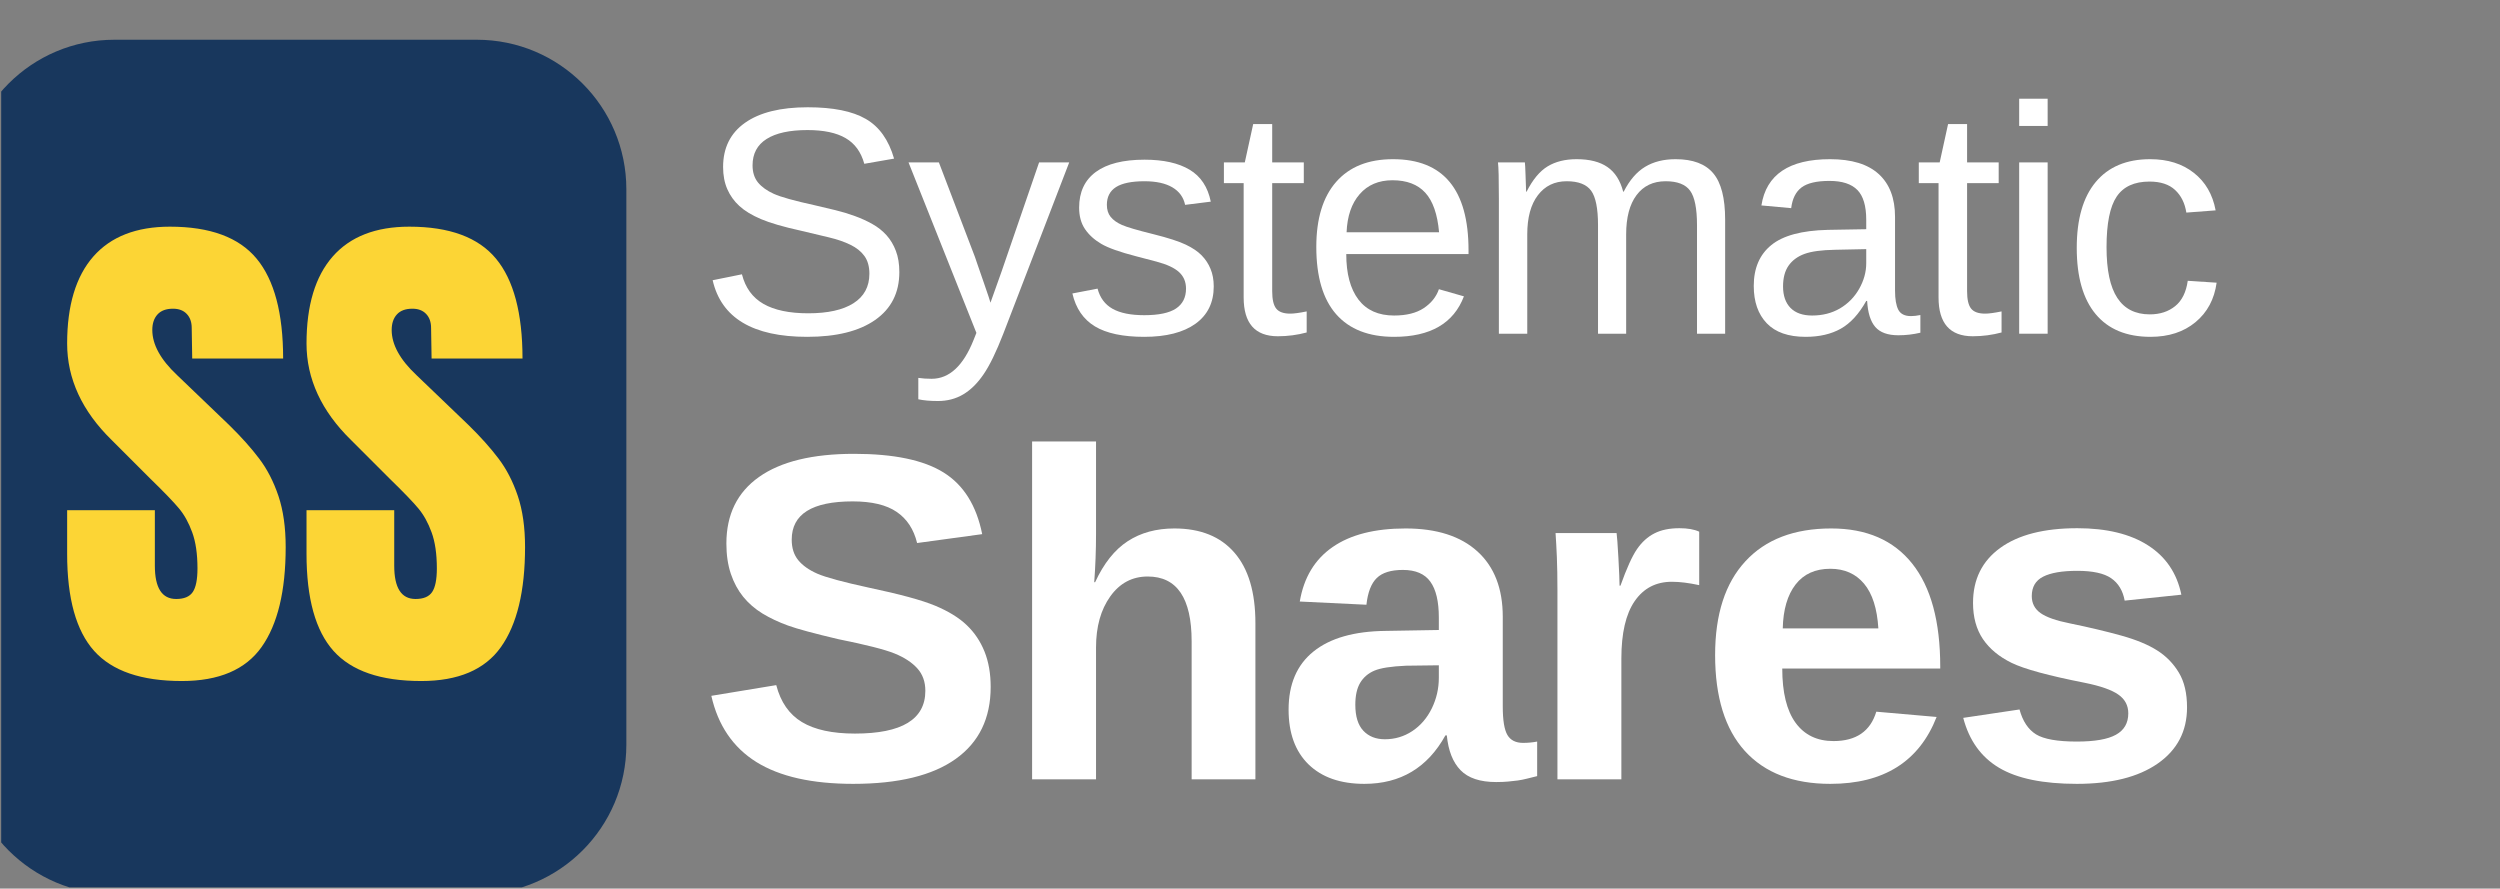 <svg xmlns="http://www.w3.org/2000/svg" xmlns:xlink="http://www.w3.org/1999/xlink" width="633" zoomAndPan="magnify" viewBox="0 0 474.75 168.75" height="225" preserveAspectRatio="xMidYMid meet" version="1.0"><rect x="0" y="0" width="474.75" height="168.75" fill="#808080" stroke="none"/><defs><g/><clipPath id="223ebf8def"><path d="M 0.227 7 L 119 7 L 119 168.5 L 0.227 168.5 Z M 0.227 7 " clip-rule="nonzero"/></clipPath></defs><g clip-path="url(#223ebf8def)"><path fill="#18375d" d="M 21.715 7.547 L 90.547 7.547 C 106.23 7.547 118.945 20.262 118.945 35.945 L 118.945 141.422 C 118.945 157.105 106.23 169.82 90.547 169.82 L 21.715 169.82 C 6.031 169.82 -6.684 157.105 -6.684 141.422 L -6.684 35.945 C -6.684 20.262 6.031 7.547 21.715 7.547 Z M 21.715 7.547 " fill-opacity="1" fill-rule="nonzero"/></g><g fill="#fcd535" fill-opacity="1"><g transform="translate(10.673, 128.545)"><g><path d="M 23.859 0.781 C 16.172 0.781 10.617 -1.125 7.203 -4.938 C 3.785 -8.75 2.078 -14.895 2.078 -23.375 L 2.078 -31.656 L 18.734 -31.656 L 18.734 -21.109 C 18.734 -16.898 20.082 -14.797 22.781 -14.797 C 24.289 -14.797 25.344 -15.238 25.938 -16.125 C 26.531 -17.008 26.828 -18.504 26.828 -20.609 C 26.828 -23.367 26.492 -25.648 25.828 -27.453 C 25.172 -29.266 24.332 -30.781 23.312 -32 C 22.301 -33.219 20.477 -35.109 17.844 -37.672 L 10.547 -44.969 C 4.898 -50.488 2.078 -56.602 2.078 -63.312 C 2.078 -70.539 3.734 -76.047 7.047 -79.828 C 10.367 -83.609 15.219 -85.5 21.594 -85.5 C 29.219 -85.5 34.707 -83.473 38.062 -79.422 C 41.414 -75.379 43.094 -69.055 43.094 -60.453 L 25.828 -60.453 L 25.734 -66.266 C 25.734 -67.379 25.422 -68.266 24.797 -68.922 C 24.172 -69.586 23.301 -69.922 22.188 -69.922 C 20.875 -69.922 19.891 -69.555 19.234 -68.828 C 18.578 -68.109 18.25 -67.125 18.25 -65.875 C 18.25 -63.113 19.82 -60.254 22.969 -57.297 L 32.844 -47.828 C 35.133 -45.586 37.035 -43.461 38.547 -41.453 C 40.066 -39.453 41.285 -37.086 42.203 -34.359 C 43.117 -31.629 43.578 -28.395 43.578 -24.656 C 43.578 -16.301 42.051 -9.973 39 -5.672 C 35.945 -1.367 30.898 0.781 23.859 0.781 Z M 23.859 0.781 "/></g></g></g><g fill="#fcd535" fill-opacity="1"><g transform="translate(56.13, 128.545)"><g><path d="M 23.859 0.781 C 16.172 0.781 10.617 -1.125 7.203 -4.938 C 3.785 -8.75 2.078 -14.895 2.078 -23.375 L 2.078 -31.656 L 18.734 -31.656 L 18.734 -21.109 C 18.734 -16.898 20.082 -14.797 22.781 -14.797 C 24.289 -14.797 25.344 -15.238 25.938 -16.125 C 26.531 -17.008 26.828 -18.504 26.828 -20.609 C 26.828 -23.367 26.492 -25.648 25.828 -27.453 C 25.172 -29.266 24.332 -30.781 23.312 -32 C 22.301 -33.219 20.477 -35.109 17.844 -37.672 L 10.547 -44.969 C 4.898 -50.488 2.078 -56.602 2.078 -63.312 C 2.078 -70.539 3.734 -76.047 7.047 -79.828 C 10.367 -83.609 15.219 -85.5 21.594 -85.5 C 29.219 -85.5 34.707 -83.473 38.062 -79.422 C 41.414 -75.379 43.094 -69.055 43.094 -60.453 L 25.828 -60.453 L 25.734 -66.266 C 25.734 -67.379 25.422 -68.266 24.797 -68.922 C 24.172 -69.586 23.301 -69.922 22.188 -69.922 C 20.875 -69.922 19.891 -69.555 19.234 -68.828 C 18.578 -68.109 18.25 -67.125 18.25 -65.875 C 18.25 -63.113 19.82 -60.254 22.969 -57.297 L 32.844 -47.828 C 35.133 -45.586 37.035 -43.461 38.547 -41.453 C 40.066 -39.453 41.285 -37.086 42.203 -34.359 C 43.117 -31.629 43.578 -28.395 43.578 -24.656 C 43.578 -16.301 42.051 -9.973 39 -5.672 C 35.945 -1.367 30.898 0.781 23.859 0.781 Z M 23.859 0.781 "/></g></g></g><g fill="#ffffff" fill-opacity="1"><g transform="translate(132.535, 63.371)"><g><path d="M 38.25 -11.703 C 38.25 -7.785 36.719 -4.754 33.656 -2.609 C 30.602 -0.473 26.301 0.594 20.75 0.594 C 10.426 0.594 4.441 -2.988 2.797 -10.156 L 8.359 -11.281 C 9.004 -8.727 10.367 -6.852 12.453 -5.656 C 14.535 -4.469 17.367 -3.875 20.953 -3.875 C 24.66 -3.875 27.52 -4.508 29.531 -5.781 C 31.551 -7.062 32.562 -8.93 32.562 -11.391 C 32.562 -12.773 32.242 -13.898 31.609 -14.766 C 30.984 -15.629 30.098 -16.336 28.953 -16.891 C 27.805 -17.453 26.441 -17.922 24.859 -18.297 C 23.273 -18.68 21.523 -19.098 19.609 -19.547 C 16.254 -20.285 13.707 -21.023 11.969 -21.766 C 10.238 -22.504 8.875 -23.332 7.875 -24.25 C 6.875 -25.164 6.109 -26.234 5.578 -27.453 C 5.047 -28.672 4.781 -30.07 4.781 -31.656 C 4.781 -35.289 6.164 -38.086 8.938 -40.047 C 11.719 -42.016 15.691 -43 20.859 -43 C 25.672 -43 29.348 -42.258 31.891 -40.781 C 34.441 -39.312 36.227 -36.801 37.25 -33.25 L 31.594 -32.266 C 30.977 -34.504 29.797 -36.129 28.047 -37.141 C 26.305 -38.16 23.895 -38.672 20.812 -38.672 C 17.414 -38.672 14.828 -38.109 13.047 -36.984 C 11.266 -35.859 10.375 -34.188 10.375 -31.969 C 10.375 -30.656 10.719 -29.57 11.406 -28.719 C 12.102 -27.875 13.102 -27.156 14.406 -26.562 C 15.707 -25.969 18.301 -25.242 22.188 -24.391 C 23.488 -24.086 24.785 -23.781 26.078 -23.469 C 27.367 -23.156 28.609 -22.781 29.797 -22.344 C 30.984 -21.914 32.094 -21.41 33.125 -20.828 C 34.156 -20.254 35.051 -19.547 35.812 -18.703 C 36.57 -17.859 37.164 -16.863 37.594 -15.719 C 38.031 -14.582 38.25 -13.242 38.25 -11.703 Z M 38.25 -11.703 "/></g></g></g><g fill="#ffffff" fill-opacity="1"><g transform="translate(172.372, 63.371)"><g><path d="M 5.75 12.781 C 4.258 12.781 3.016 12.672 2.016 12.453 L 2.016 8.391 C 2.773 8.504 3.617 8.562 4.547 8.562 C 7.91 8.562 10.57 6.086 12.531 1.141 L 13.047 -0.156 L 0.156 -32.531 L 5.922 -32.531 L 12.781 -14.547 C 12.875 -14.266 12.988 -13.926 13.125 -13.531 C 13.27 -13.145 13.723 -11.836 14.484 -9.609 C 15.254 -7.391 15.664 -6.148 15.719 -5.891 L 17.828 -11.812 L 24.953 -32.531 L 30.672 -32.531 L 18.156 0 C 16.812 3.469 15.555 6.047 14.391 7.734 C 13.234 9.43 11.945 10.695 10.531 11.531 C 9.125 12.363 7.531 12.781 5.75 12.781 Z M 5.75 12.781 "/></g></g></g><g fill="#ffffff" fill-opacity="1"><g transform="translate(201.927, 63.371)"><g><path d="M 28.562 -8.984 C 28.562 -5.922 27.406 -3.555 25.094 -1.891 C 22.781 -0.234 19.535 0.594 15.359 0.594 C 11.316 0.594 8.195 -0.066 6 -1.391 C 3.801 -2.723 2.375 -4.805 1.719 -7.641 L 6.5 -8.562 C 6.957 -6.82 7.906 -5.547 9.344 -4.734 C 10.789 -3.922 12.797 -3.516 15.359 -3.516 C 18.109 -3.516 20.117 -3.938 21.391 -4.781 C 22.66 -5.625 23.297 -6.883 23.297 -8.562 C 23.297 -9.852 22.852 -10.898 21.969 -11.703 C 21.094 -12.504 19.672 -13.164 17.703 -13.688 L 13.828 -14.703 C 10.723 -15.504 8.516 -16.289 7.203 -17.062 C 5.891 -17.832 4.859 -18.77 4.109 -19.875 C 3.367 -20.977 3 -22.332 3 -23.938 C 3 -26.906 4.055 -29.164 6.172 -30.719 C 8.285 -32.27 11.367 -33.047 15.422 -33.047 C 19.016 -33.047 21.867 -32.41 23.984 -31.141 C 26.098 -29.879 27.438 -27.859 28 -25.078 L 23.125 -24.469 C 22.82 -25.914 22.016 -27.023 20.703 -27.797 C 19.391 -28.566 17.629 -28.953 15.422 -28.953 C 12.973 -28.953 11.164 -28.582 10 -27.844 C 8.844 -27.102 8.266 -25.977 8.266 -24.469 C 8.266 -23.551 8.504 -22.789 8.984 -22.188 C 9.473 -21.582 10.188 -21.07 11.125 -20.656 C 12.062 -20.238 14.047 -19.656 17.078 -18.906 C 19.941 -18.188 22.004 -17.52 23.266 -16.906 C 24.535 -16.301 25.535 -15.625 26.266 -14.875 C 26.992 -14.133 27.555 -13.281 27.953 -12.312 C 28.359 -11.344 28.562 -10.234 28.562 -8.984 Z M 28.562 -8.984 "/></g></g></g><g fill="#ffffff" fill-opacity="1"><g transform="translate(231.482, 63.371)"><g><path d="M 16.656 -0.234 C 14.875 0.242 13.051 0.484 11.188 0.484 C 6.852 0.484 4.688 -1.973 4.688 -6.891 L 4.688 -28.594 L 0.938 -28.594 L 0.938 -32.531 L 4.906 -32.531 L 6.5 -39.812 L 10.109 -39.812 L 10.109 -32.531 L 16.109 -32.531 L 16.109 -28.594 L 10.109 -28.594 L 10.109 -8.062 C 10.109 -6.5 10.363 -5.398 10.875 -4.766 C 11.383 -4.129 12.27 -3.812 13.531 -3.812 C 14.25 -3.812 15.289 -3.953 16.656 -4.234 Z M 16.656 -0.234 "/></g></g></g><g fill="#ffffff" fill-opacity="1"><g transform="translate(247.358, 63.371)"><g><path d="M 8.297 -15.125 C 8.297 -11.395 9.066 -8.516 10.609 -6.484 C 12.148 -4.461 14.406 -3.453 17.375 -3.453 C 19.719 -3.453 21.598 -3.922 23.016 -4.859 C 24.43 -5.805 25.391 -7.004 25.891 -8.453 L 30.641 -7.094 C 28.691 -1.969 24.27 0.594 17.375 0.594 C 12.562 0.594 8.895 -0.836 6.375 -3.703 C 3.863 -6.566 2.609 -10.828 2.609 -16.484 C 2.609 -21.848 3.863 -25.961 6.375 -28.828 C 8.895 -31.703 12.492 -33.141 17.172 -33.141 C 26.734 -33.141 31.516 -27.375 31.516 -15.844 L 31.516 -15.125 Z M 25.922 -19.266 C 25.617 -22.703 24.742 -25.207 23.297 -26.781 C 21.859 -28.352 19.785 -29.141 17.078 -29.141 C 14.453 -29.141 12.375 -28.258 10.844 -26.5 C 9.312 -24.75 8.484 -22.336 8.359 -19.266 Z M 25.922 -19.266 "/></g></g></g><g fill="#ffffff" fill-opacity="1"><g transform="translate(280.37, 63.371)"><g><path d="M 23.094 0 L 23.094 -20.625 C 23.094 -23.77 22.66 -25.941 21.797 -27.141 C 20.93 -28.348 19.379 -28.953 17.141 -28.953 C 14.836 -28.953 13.016 -28.066 11.672 -26.297 C 10.328 -24.535 9.656 -22.055 9.656 -18.859 L 9.656 0 L 4.266 0 L 4.266 -25.594 C 4.266 -29.375 4.207 -31.688 4.094 -32.531 L 9.203 -32.531 C 9.223 -32.426 9.242 -32.156 9.266 -31.719 C 9.285 -31.281 9.305 -30.773 9.328 -30.203 C 9.359 -29.629 9.395 -28.551 9.438 -26.969 L 9.531 -26.969 C 10.695 -29.27 12.031 -30.875 13.531 -31.781 C 15.031 -32.688 16.863 -33.141 19.031 -33.141 C 21.5 -33.141 23.445 -32.645 24.875 -31.656 C 26.312 -30.676 27.312 -29.113 27.875 -26.969 L 27.969 -26.969 C 29.082 -29.156 30.438 -30.727 32.031 -31.688 C 33.625 -32.656 35.555 -33.141 37.828 -33.141 C 41.109 -33.141 43.492 -32.242 44.984 -30.453 C 46.484 -28.672 47.234 -25.742 47.234 -21.672 L 47.234 0 L 41.891 0 L 41.891 -20.625 C 41.891 -23.77 41.457 -25.941 40.594 -27.141 C 39.727 -28.348 38.176 -28.953 35.938 -28.953 C 33.562 -28.953 31.719 -28.07 30.406 -26.312 C 29.094 -24.562 28.438 -22.078 28.438 -18.859 L 28.438 0 Z M 23.094 0 "/></g></g></g><g fill="#ffffff" fill-opacity="1"><g transform="translate(330.429, 63.371)"><g><path d="M 12.453 0.594 C 9.18 0.594 6.723 -0.266 5.078 -1.984 C 3.43 -3.703 2.609 -6.066 2.609 -9.078 C 2.609 -12.441 3.719 -15.023 5.938 -16.828 C 8.156 -18.641 11.727 -19.602 16.656 -19.719 L 23.969 -19.844 L 23.969 -21.625 C 23.969 -24.27 23.406 -26.16 22.281 -27.297 C 21.156 -28.441 19.391 -29.016 16.984 -29.016 C 14.555 -29.016 12.789 -28.602 11.688 -27.781 C 10.594 -26.957 9.938 -25.645 9.719 -23.844 L 4.062 -24.359 C 4.977 -30.211 9.328 -33.141 17.109 -33.141 C 21.191 -33.141 24.266 -32.203 26.328 -30.328 C 28.398 -28.453 29.438 -25.738 29.438 -22.188 L 29.438 -8.172 C 29.438 -6.566 29.645 -5.359 30.062 -4.547 C 30.488 -3.742 31.289 -3.344 32.469 -3.344 C 32.988 -3.344 33.582 -3.41 34.25 -3.547 L 34.25 -0.188 C 32.883 0.133 31.488 0.297 30.062 0.297 C 28.062 0.297 26.602 -0.227 25.688 -1.281 C 24.781 -2.332 24.266 -3.977 24.141 -6.219 L 23.969 -6.219 C 22.582 -3.738 20.973 -1.984 19.141 -0.953 C 17.305 0.078 15.078 0.594 12.453 0.594 Z M 13.688 -3.453 C 15.664 -3.453 17.426 -3.898 18.969 -4.797 C 20.508 -5.703 21.727 -6.941 22.625 -8.516 C 23.52 -10.098 23.969 -11.719 23.969 -13.375 L 23.969 -16.062 L 18.047 -15.938 C 15.492 -15.895 13.562 -15.633 12.25 -15.156 C 10.938 -14.676 9.926 -13.93 9.219 -12.922 C 8.52 -11.922 8.172 -10.609 8.172 -8.984 C 8.172 -7.223 8.645 -5.859 9.594 -4.891 C 10.551 -3.93 11.914 -3.453 13.688 -3.453 Z M 13.688 -3.453 "/></g></g></g><g fill="#ffffff" fill-opacity="1"><g transform="translate(363.441, 63.371)"><g><path d="M 16.656 -0.234 C 14.875 0.242 13.051 0.484 11.188 0.484 C 6.852 0.484 4.688 -1.973 4.688 -6.891 L 4.688 -28.594 L 0.938 -28.594 L 0.938 -32.531 L 4.906 -32.531 L 6.5 -39.812 L 10.109 -39.812 L 10.109 -32.531 L 16.109 -32.531 L 16.109 -28.594 L 10.109 -28.594 L 10.109 -8.062 C 10.109 -6.5 10.363 -5.398 10.875 -4.766 C 11.383 -4.129 12.27 -3.812 13.531 -3.812 C 14.25 -3.812 15.289 -3.953 16.656 -4.234 Z M 16.656 -0.234 "/></g></g></g><g fill="#ffffff" fill-opacity="1"><g transform="translate(379.317, 63.371)"><g><path d="M 4.125 -39.453 L 4.125 -44.625 L 9.531 -44.625 L 9.531 -39.453 Z M 4.125 0 L 4.125 -32.531 L 9.531 -32.531 L 9.531 0 Z M 4.125 0 "/></g></g></g><g fill="#ffffff" fill-opacity="1"><g transform="translate(391.765, 63.371)"><g><path d="M 8.266 -16.422 C 8.266 -12.086 8.945 -8.879 10.312 -6.797 C 11.676 -4.711 13.734 -3.672 16.484 -3.672 C 18.398 -3.672 20.004 -4.191 21.297 -5.234 C 22.586 -6.273 23.383 -7.879 23.688 -10.047 L 29.172 -9.688 C 28.742 -6.551 27.406 -4.051 25.156 -2.188 C 22.914 -0.332 20.07 0.594 16.625 0.594 C 12.07 0.594 8.598 -0.844 6.203 -3.719 C 3.805 -6.594 2.609 -10.785 2.609 -16.297 C 2.609 -21.766 3.812 -25.938 6.219 -28.812 C 8.625 -31.695 12.07 -33.141 16.562 -33.141 C 19.895 -33.141 22.656 -32.273 24.844 -30.547 C 27.039 -28.828 28.422 -26.453 28.984 -23.422 L 23.422 -23 C 23.141 -24.801 22.426 -26.234 21.281 -27.297 C 20.145 -28.359 18.523 -28.891 16.422 -28.891 C 13.547 -28.891 11.469 -27.938 10.188 -26.031 C 8.906 -24.133 8.266 -20.93 8.266 -16.422 Z M 8.266 -16.422 "/></g></g></g><g fill="#ffffff" fill-opacity="1"><g transform="translate(132.535, 147.995)"><g><path d="M 55.594 -17.547 C 55.594 -11.586 53.379 -7.031 48.953 -3.875 C 44.535 -0.719 38.047 0.859 29.484 0.859 C 21.672 0.859 15.547 -0.52 11.109 -3.281 C 6.672 -6.051 3.816 -10.242 2.547 -15.859 L 14.875 -17.891 C 15.707 -14.672 17.332 -12.332 19.75 -10.875 C 22.176 -9.414 25.535 -8.688 29.828 -8.688 C 38.734 -8.688 43.188 -11.395 43.188 -16.812 C 43.188 -18.539 42.672 -19.969 41.641 -21.094 C 40.617 -22.219 39.18 -23.156 37.328 -23.906 C 35.473 -24.656 31.906 -25.562 26.625 -26.625 C 22.07 -27.695 18.898 -28.555 17.109 -29.203 C 15.328 -29.848 13.711 -30.609 12.266 -31.484 C 10.828 -32.367 9.602 -33.43 8.594 -34.672 C 7.594 -35.91 6.812 -37.363 6.25 -39.031 C 5.688 -40.707 5.406 -42.625 5.406 -44.781 C 5.406 -50.289 7.473 -54.504 11.609 -57.422 C 15.742 -60.348 21.758 -61.812 29.656 -61.812 C 37.207 -61.812 42.875 -60.629 46.656 -58.266 C 50.445 -55.91 52.891 -52.008 53.984 -46.562 L 41.625 -44.875 C 40.988 -47.488 39.695 -49.457 37.75 -50.781 C 35.812 -52.113 33.023 -52.781 29.391 -52.781 C 21.672 -52.781 17.812 -50.359 17.812 -45.516 C 17.812 -43.93 18.223 -42.633 19.047 -41.625 C 19.867 -40.613 21.082 -39.754 22.688 -39.047 C 24.301 -38.348 27.57 -37.461 32.5 -36.391 C 38.352 -35.16 42.539 -34.02 45.062 -32.969 C 47.582 -31.914 49.578 -30.688 51.047 -29.281 C 52.516 -27.883 53.641 -26.211 54.422 -24.266 C 55.203 -22.328 55.594 -20.086 55.594 -17.547 Z M 55.594 -17.547 "/></g></g></g><g fill="#ffffff" fill-opacity="1"><g transform="translate(189.808, 147.995)"><g><path d="M 18.156 -37.438 C 19.801 -41.008 21.863 -43.602 24.344 -45.219 C 26.82 -46.832 29.773 -47.641 33.203 -47.641 C 38.16 -47.641 41.961 -46.109 44.609 -43.047 C 47.266 -39.992 48.594 -35.531 48.594 -29.656 L 48.594 0 L 36.484 0 L 36.484 -26.203 C 36.484 -34.41 33.703 -38.516 28.141 -38.516 C 25.203 -38.516 22.832 -37.254 21.031 -34.734 C 19.227 -32.211 18.328 -28.977 18.328 -25.031 L 18.328 0 L 6.188 0 L 6.188 -64.156 L 18.328 -64.156 L 18.328 -46.641 C 18.328 -43.504 18.211 -40.438 17.984 -37.438 Z M 18.156 -37.438 "/></g></g></g><g fill="#ffffff" fill-opacity="1"><g transform="translate(242.109, 147.995)"><g><path d="M 16.984 0.859 C 12.461 0.859 8.93 -0.367 6.391 -2.828 C 3.859 -5.297 2.594 -8.766 2.594 -13.234 C 2.594 -18.066 4.172 -21.75 7.328 -24.281 C 10.484 -26.82 15.055 -28.125 21.047 -28.188 L 31.125 -28.359 L 31.125 -30.734 C 31.125 -33.785 30.586 -36.051 29.516 -37.531 C 28.453 -39.02 26.711 -39.766 24.297 -39.766 C 22.047 -39.766 20.395 -39.254 19.344 -38.234 C 18.289 -37.211 17.633 -35.52 17.375 -33.156 L 4.719 -33.766 C 5.488 -38.316 7.566 -41.766 10.953 -44.109 C 14.336 -46.461 18.957 -47.641 24.812 -47.641 C 30.719 -47.641 35.27 -46.18 38.469 -43.266 C 41.664 -40.359 43.266 -36.223 43.266 -30.859 L 43.266 -13.828 C 43.266 -11.211 43.562 -9.406 44.156 -8.406 C 44.75 -7.414 45.738 -6.922 47.125 -6.922 C 48.039 -6.922 48.93 -7.004 49.797 -7.172 L 49.797 -0.609 C 49.078 -0.43 48.426 -0.27 47.844 -0.125 C 47.27 0.02 46.695 0.133 46.125 0.219 C 45.551 0.301 44.938 0.367 44.281 0.422 C 43.633 0.484 42.879 0.516 42.016 0.516 C 38.961 0.516 36.707 -0.234 35.25 -1.734 C 33.789 -3.234 32.922 -5.438 32.641 -8.344 L 32.375 -8.344 C 28.977 -2.207 23.848 0.859 16.984 0.859 Z M 31.125 -21.656 L 24.906 -21.578 C 22.07 -21.453 20.066 -21.141 18.891 -20.641 C 17.711 -20.141 16.812 -19.367 16.188 -18.328 C 15.57 -17.285 15.266 -15.898 15.266 -14.172 C 15.266 -11.953 15.773 -10.301 16.797 -9.219 C 17.816 -8.145 19.176 -7.609 20.875 -7.609 C 22.781 -7.609 24.516 -8.125 26.078 -9.156 C 27.648 -10.195 28.883 -11.629 29.781 -13.453 C 30.676 -15.285 31.125 -17.227 31.125 -19.281 Z M 31.125 -21.656 "/></g></g></g><g fill="#ffffff" fill-opacity="1"><g transform="translate(289.57, 147.995)"><g><path d="M 6.188 0 L 6.188 -35.797 C 6.188 -38.359 6.148 -40.492 6.078 -42.203 C 6.004 -43.922 5.922 -45.441 5.828 -46.766 L 17.422 -46.766 C 17.504 -46.254 17.617 -44.676 17.766 -42.031 C 17.91 -39.395 17.984 -37.645 17.984 -36.781 L 18.156 -36.781 C 19.332 -40.07 20.379 -42.383 21.297 -43.719 C 22.223 -45.062 23.32 -46.055 24.594 -46.703 C 25.863 -47.359 27.453 -47.688 29.359 -47.688 C 30.91 -47.688 32.16 -47.469 33.109 -47.031 L 33.109 -36.875 C 31.148 -37.301 29.422 -37.516 27.922 -37.516 C 24.898 -37.516 22.547 -36.289 20.859 -33.844 C 19.172 -31.395 18.328 -27.766 18.328 -22.953 L 18.328 0 Z M 6.188 0 "/></g></g></g><g fill="#ffffff" fill-opacity="1"><g transform="translate(322.248, 147.995)"><g><path d="M 25.328 0.859 C 18.297 0.859 12.891 -1.219 9.109 -5.375 C 5.336 -9.539 3.453 -15.617 3.453 -23.609 C 3.453 -31.328 5.367 -37.258 9.203 -41.406 C 13.035 -45.562 18.469 -47.641 25.5 -47.641 C 32.219 -47.641 37.348 -45.41 40.891 -40.953 C 44.43 -36.504 46.203 -29.984 46.203 -21.391 L 46.203 -21.047 L 16.203 -21.047 C 16.203 -16.492 17.047 -13.055 18.734 -10.734 C 20.422 -8.422 22.82 -7.266 25.938 -7.266 C 30.227 -7.266 32.938 -9.125 34.062 -12.844 L 45.516 -11.844 C 42.203 -3.375 35.473 0.859 25.328 0.859 Z M 25.328 -39.984 C 22.473 -39.984 20.273 -38.988 18.734 -37 C 17.191 -35.008 16.379 -32.227 16.297 -28.656 L 34.453 -28.656 C 34.223 -32.438 33.316 -35.27 31.734 -37.156 C 30.148 -39.039 28.016 -39.984 25.328 -39.984 Z M 25.328 -39.984 "/></g></g></g><g fill="#ffffff" fill-opacity="1"><g transform="translate(369.709, 147.995)"><g><path d="M 45.609 -13.656 C 45.609 -9.133 43.754 -5.582 40.047 -3 C 36.348 -0.426 31.227 0.859 24.688 0.859 C 18.258 0.859 13.336 -0.156 9.922 -2.188 C 6.504 -4.219 4.234 -7.379 3.109 -11.672 L 13.797 -13.266 C 14.398 -11.047 15.441 -9.473 16.922 -8.547 C 18.41 -7.629 21 -7.172 24.688 -7.172 C 28.082 -7.172 30.555 -7.602 32.109 -8.469 C 33.672 -9.332 34.453 -10.688 34.453 -12.531 C 34.453 -14.031 33.82 -15.219 32.562 -16.094 C 31.312 -16.977 29.191 -17.723 26.203 -18.328 C 19.336 -19.68 14.707 -20.941 12.312 -22.109 C 9.926 -23.273 8.102 -24.785 6.844 -26.641 C 5.594 -28.504 4.969 -30.789 4.969 -33.5 C 4.969 -37.969 6.688 -41.445 10.125 -43.938 C 13.57 -46.438 18.453 -47.688 24.766 -47.688 C 30.328 -47.688 34.801 -46.602 38.188 -44.438 C 41.57 -42.281 43.688 -39.156 44.531 -35.062 L 33.766 -33.938 C 33.422 -35.832 32.566 -37.25 31.203 -38.188 C 29.848 -39.125 27.703 -39.594 24.766 -39.594 C 21.891 -39.594 19.727 -39.223 18.281 -38.484 C 16.844 -37.754 16.125 -36.523 16.125 -34.797 C 16.125 -33.441 16.676 -32.367 17.781 -31.578 C 18.895 -30.785 20.766 -30.129 23.391 -29.609 C 27.047 -28.859 30.289 -28.086 33.125 -27.297 C 35.969 -26.504 38.242 -25.562 39.953 -24.469 C 41.672 -23.375 43.039 -21.969 44.062 -20.25 C 45.094 -18.539 45.609 -16.344 45.609 -13.656 Z M 45.609 -13.656 "/></g></g></g></svg>